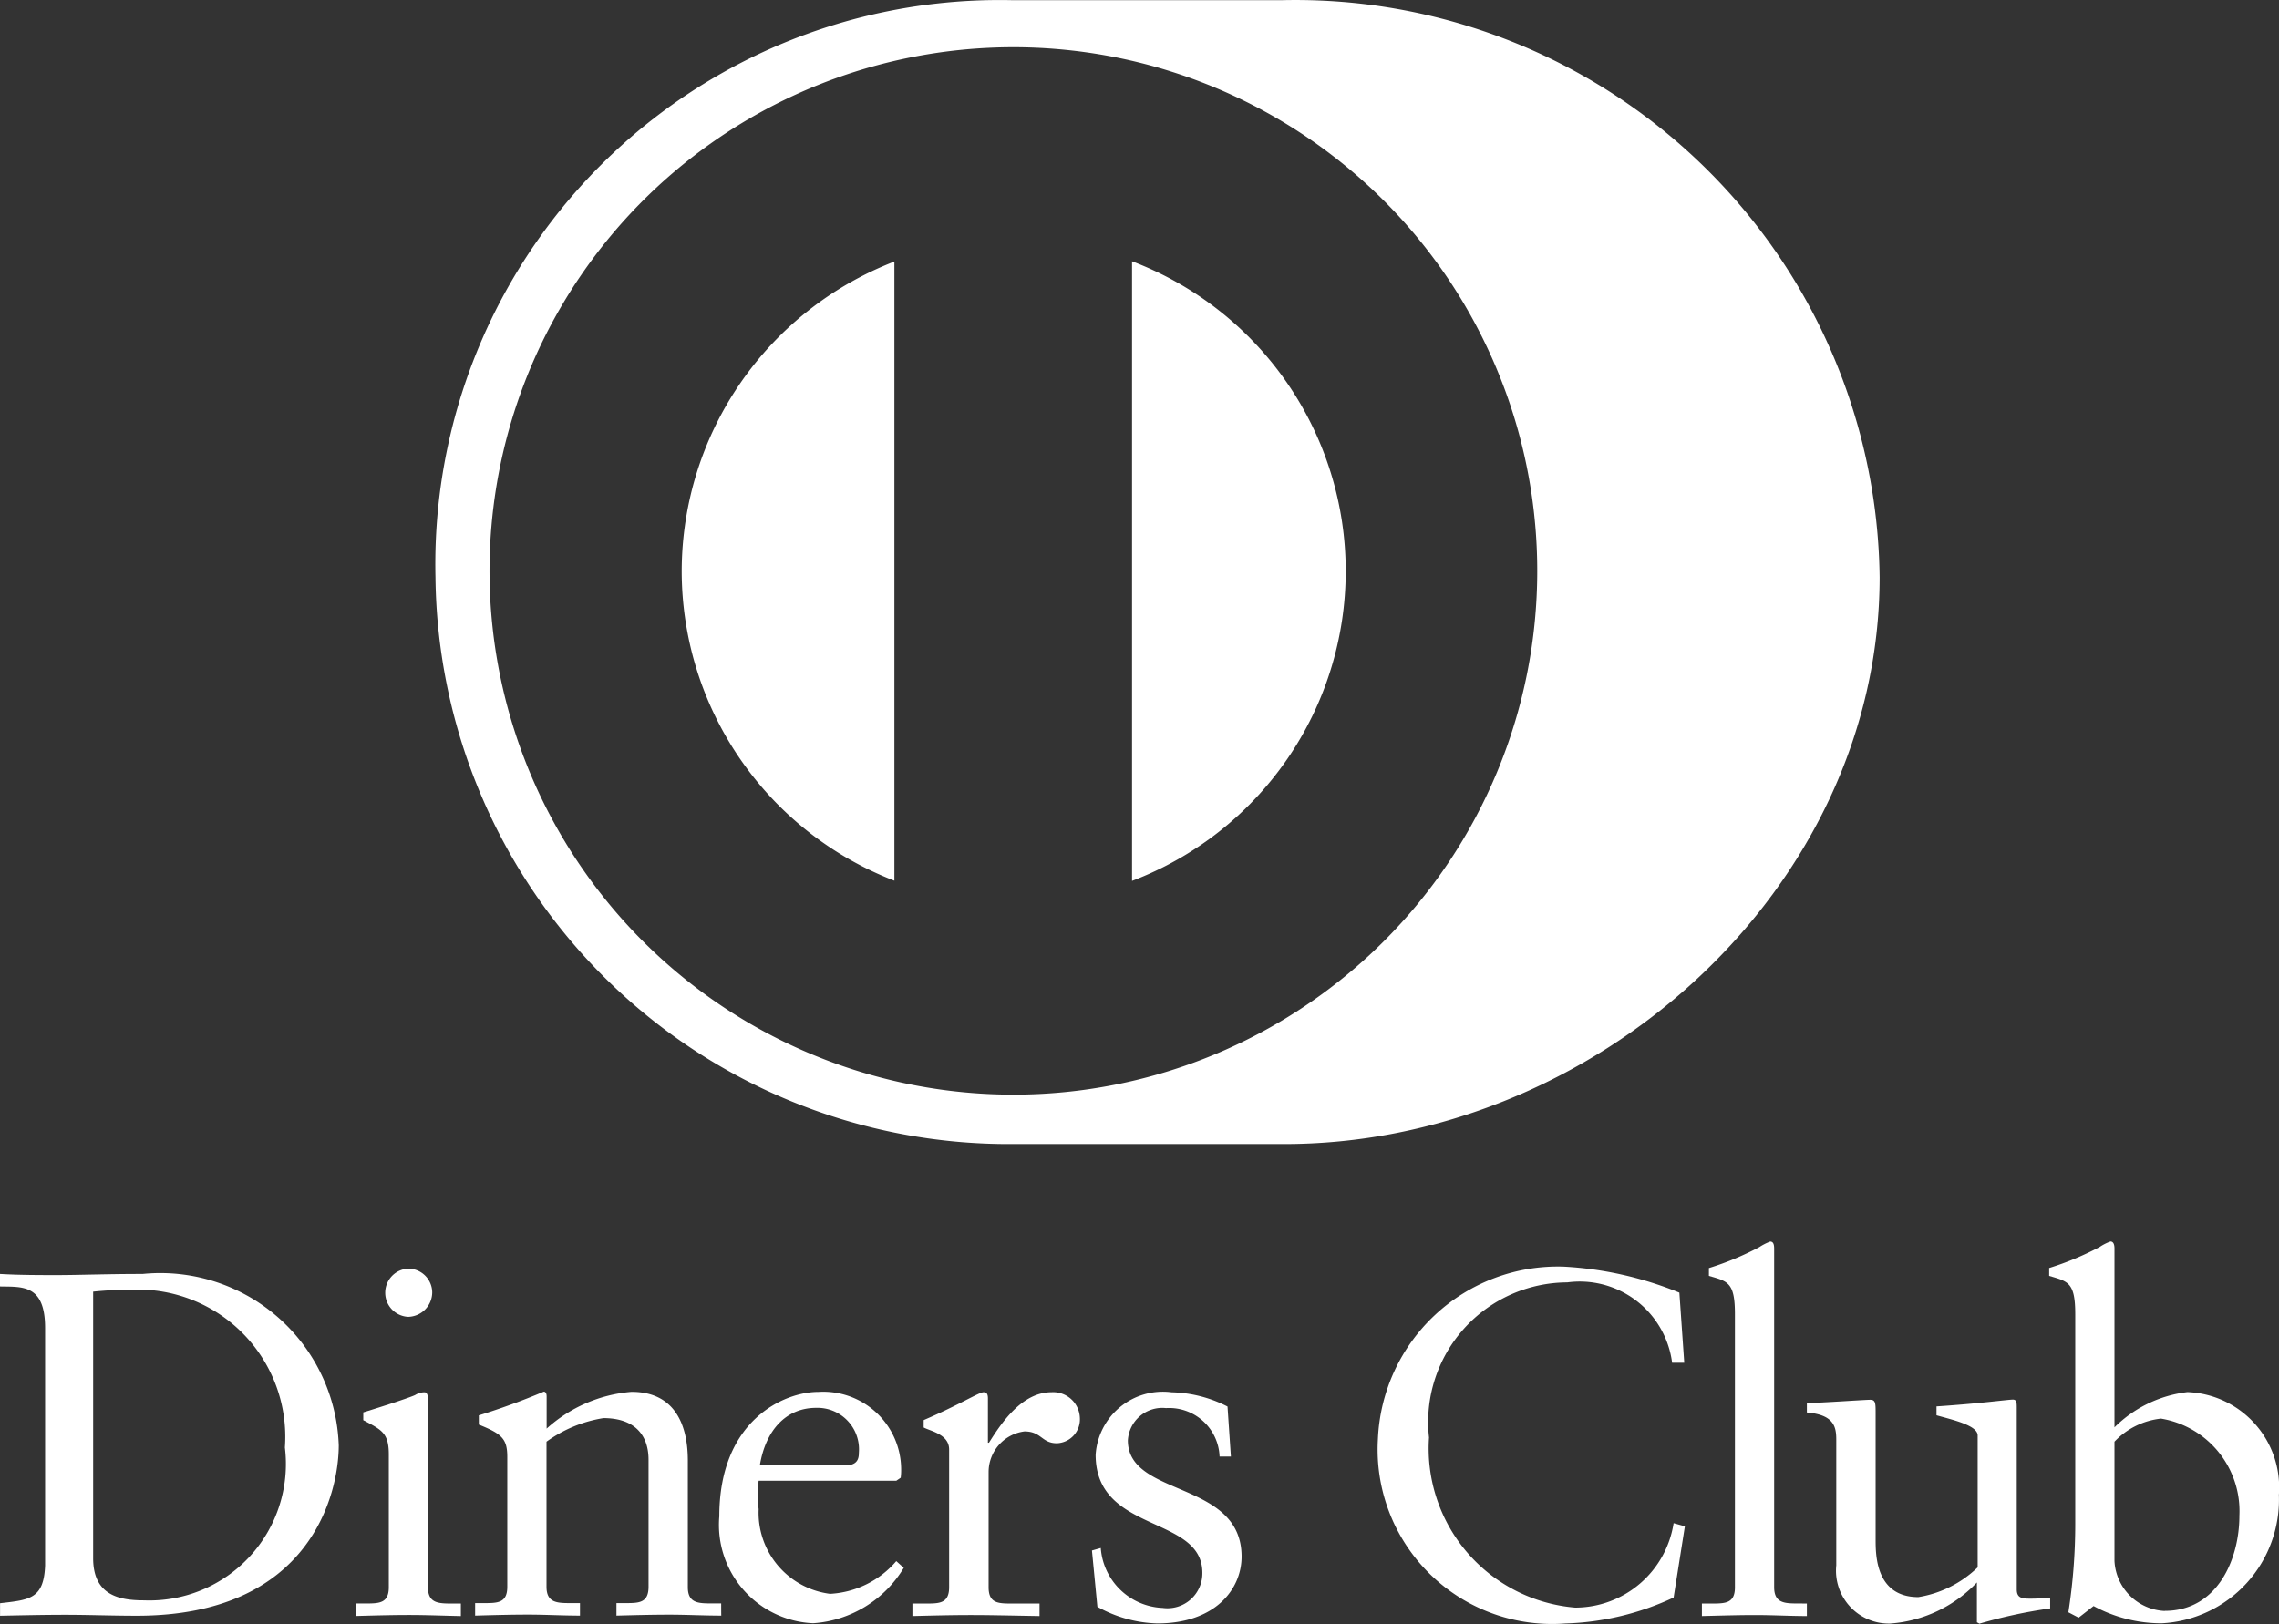 <svg xmlns="http://www.w3.org/2000/svg" width="36.43" height="25.967" viewBox="0 0 36.43 25.967">
  <rect x="0" y="0" width="36.43" height="25.967" fill="#333333" stroke="none"/>
  <g id="diners_white" data-name="diners white" transform="translate(0 0.003)">
    <g id="Group_23" data-name="Group 23" transform="translate(6.958)">
      <g id="Group_22" data-name="Group 22">
        <path id="Path_31" data-name="Path 31" d="M21.811,3.825h-4.3a9.021,9.021,0,0,0-9.223,9.224,9.162,9.162,0,0,0,9.223,9.066h4.3c5,.024,9.562-4.077,9.562-9.066a9.339,9.339,0,0,0-9.562-9.224Zm-4.282,17.5A8.374,8.374,0,1,1,25.9,12.953a8.374,8.374,0,0,1-8.371,8.372Z" transform="translate(-8.285 -3.825)" fill="#fff"/>
      </g>
    </g>
    <g id="Group_25" data-name="Group 25" transform="translate(27.206 19.849)">
      <g id="Group_24" data-name="Group 24">
        <path id="Path_32" data-name="Path 32" d="M33.853,33.159c-.22,0-.393,0-.393-.261V27.484c0-.064-.013-.112-.063-.112a.85.85,0,0,0-.173.088,4.671,4.671,0,0,1-.807.336v.125c.3.087.416.1.416.612V32.9c0,.26-.157.26-.378.26h-.15v.2c.292-.007.573-.016.855-.016s.559.016.823.016v-.2Z" transform="translate(-32.306 -27.372)" fill="#fff"/>
      </g>
    </g>
    <g id="Group_27" data-name="Group 27" transform="translate(18.099 4.175)">
      <g id="Group_26" data-name="Group 26">
        <path id="Path_33" data-name="Path 33" d="M21.5,8.778v9.907a5.3,5.3,0,0,0,0-9.907Z" transform="translate(-21.503 -8.778)" fill="#fff"/>
      </g>
    </g>
    <g id="Group_29" data-name="Group 29" transform="translate(32.753 19.848)">
      <g id="Group_28" data-name="Group 28">
        <path id="Path_34" data-name="Path 34" d="M41.1,29.779a1.982,1.982,0,0,0-1.166.564V27.482c0-.064-.018-.111-.064-.111a.747.747,0,0,0-.172.087,4.727,4.727,0,0,1-.808.337v.126c.3.089.417.1.417.613V31.9a9.136,9.136,0,0,1-.11,1.4l.164.086L39.6,33.2a2.279,2.279,0,0,0,1.088.276,1.979,1.979,0,0,0,1.874-2.054A1.525,1.525,0,0,0,41.1,29.779Zm-.359,3.5a.843.843,0,0,1-.807-.8V30.572a1.2,1.2,0,0,1,.744-.369,1.5,1.5,0,0,1,1.253,1.552c0,.7-.353,1.522-1.193,1.522Z" transform="translate(-38.887 -27.371)" fill="#fff"/>
      </g>
    </g>
    <g id="Group_31" data-name="Group 31" transform="translate(28.883 22.376)">
      <g id="Group_30" data-name="Group 30">
        <path id="Path_35" data-name="Path 35" d="M37.87,33.553c-.131,0-.219-.007-.219-.148V30.511c0-.089,0-.141-.062-.141-.078,0-.517.062-1.221.109v.142c.282.079.658.164.658.323v2.109a1.773,1.773,0,0,1-.948.475c-.682,0-.682-.675-.683-.91V30.6c0-.174,0-.227-.088-.227s-.729.046-1.011.053v.15c.439.037.47.233.47.439V33.02a.845.845,0,0,0,.861.931,2.125,2.125,0,0,0,1.387-.657v.636l.04.023a7.958,7.958,0,0,1,1.131-.244v-.163C38.082,33.546,37.965,33.553,37.87,33.553Z" transform="translate(-34.296 -30.37)" fill="#fff"/>
      </g>
    </g>
    <g id="Group_33" data-name="Group 33" transform="translate(17.456 22.257)">
      <g id="Group_32" data-name="Group 32">
        <path id="Path_36" data-name="Path 36" d="M21.313,31a.551.551,0,0,1,.61-.516.806.806,0,0,1,.856.775h.181l-.054-.8a2.061,2.061,0,0,0-.894-.228,1.077,1.077,0,0,0-1.214,1c0,1.26,1.706.96,1.706,1.887a.558.558,0,0,1-.636.561,1.034,1.034,0,0,1-.988-.958l-.141.04.087.9a2.077,2.077,0,0,0,.956.266c.932,0,1.349-.55,1.349-1.068C23.131,31.632,21.313,31.915,21.313,31Z" transform="translate(-20.74 -30.229)" fill="#fff"/>
      </g>
    </g>
    <g id="Group_35" data-name="Group 35" transform="translate(0 20.367)">
      <g id="Group_34" data-name="Group 34">
        <path id="Path_37" data-name="Path 37" d="M2.311,27.987c-.58,0-1.027.018-1.356.018-.306,0-.618,0-.924-.018v.2c.352.008.721-.04.721.665h0v3.8c-.022.533-.25.546-.72.6v.2c.352-.007.7-.015,1.05-.015.368,0,.737.015,1.136.015,2.774,0,3.228-1.949,3.228-2.725a2.854,2.854,0,0,0-3.135-2.74Zm.024,5.219c-.384,0-.815-.071-.815-.674V28.27a5.924,5.924,0,0,1,.612-.031,2.355,2.355,0,0,1,2.453,2.523,2.182,2.182,0,0,1-2.25,2.444Z" transform="translate(-0.031 -27.987)" fill="#fff"/>
      </g>
    </g>
    <g id="Group_39" data-name="Group 39" transform="translate(5.689 22.259)">
      <g id="Group_38" data-name="Group 38">
        <path id="Path_39" data-name="Path 39" d="M8.324,33.61c-.219,0-.392,0-.392-.26V30.342c0-.062-.016-.11-.055-.11a.282.282,0,0,0-.142.039c-.03.024-.469.17-.837.282v.125c.289.154.408.2.408.547v2.124c0,.26-.158.26-.377.26H6.78v.2c.29-.008.572-.016.854-.016s.556.012.824.017v-.2H8.324Z" transform="translate(-6.78 -30.232)" fill="#fff"/>
      </g>
    </g>
    <g id="Group_41" data-name="Group 41" transform="translate(14.584 22.258)">
      <g id="Group_40" data-name="Group 40">
        <path id="Path_40" data-name="Path 40" d="M19.558,30.23c-.477,0-.807.5-1,.807h-.017V30.33c0-.078-.024-.1-.07-.1-.071,0-.384.2-.957.446v.118c.118.062.407.11.407.353v2.2c0,.262-.157.262-.375.262h-.212v.2c.282-.007.61-.016.932-.016.337,0,.665.009,1.1.016v-.2h-.438c-.219,0-.376,0-.376-.261V31.506a.655.655,0,0,1,.573-.649c.274,0,.274.189.518.189a.382.382,0,0,0,.368-.4.427.427,0,0,0-.453-.416Z" transform="translate(-17.333 -30.23)" fill="#fff"/>
      </g>
    </g>
    <g id="Group_43" data-name="Group 43" transform="translate(6.144 20.282)">
      <g id="Group_42" data-name="Group 42">
        <path id="Path_41" data-name="Path 41" d="M7.7,27.886a.386.386,0,0,0,0,.771.394.394,0,0,0,.385-.394.384.384,0,0,0-.385-.377Z" transform="translate(-7.32 -27.886)" fill="#fff"/>
      </g>
    </g>
    <g id="Group_45" data-name="Group 45" transform="translate(11.494 22.255)">
      <g id="Group_44" data-name="Group 44">
        <path id="Path_42" data-name="Path 42" d="M16.5,32.931a1.5,1.5,0,0,1-1.058.523A1.307,1.307,0,0,1,14.3,32.1a1.753,1.753,0,0,1,0-.454h2.2l.071-.049a.978.978,0,0,0,.007-.142,1.245,1.245,0,0,0-1.324-1.23c-.548,0-1.583.454-1.583,1.99a1.575,1.575,0,0,0,1.5,1.709,1.836,1.836,0,0,0,1.449-.886ZM15.219,30.48a.664.664,0,0,1,.683.72c0,.093-.023.2-.219.2H14.319C14.413,30.831,14.742,30.48,15.219,30.48Z" transform="translate(-13.667 -30.227)" fill="#fff"/>
      </g>
    </g>
    <g id="Group_47" data-name="Group 47" transform="translate(10.897 4.175)">
      <g id="Group_46" data-name="Group 46">
        <path id="Path_43" data-name="Path 43" d="M12.958,13.731a5.309,5.309,0,0,0,3.4,4.951v-9.9A5.315,5.315,0,0,0,12.958,13.731Z" transform="translate(-12.958 -8.778)" fill="#fff"/>
      </g>
    </g>
    <g id="Group_87" data-name="Group 87" transform="translate(7.595 22.255)">
      <g id="Group_86" data-name="Group 86">
        <path id="Path_63" data-name="Path 63" d="M12.974,33.607h-.142c-.22,0-.391,0-.391-.261V31.324c0-.611-.235-1.1-.9-1.1a2.3,2.3,0,0,0-1.357.588V30.3c0-.063-.024-.079-.046-.079A10.965,10.965,0,0,1,9.1,30.6v.148c.368.148.455.226.455.517h0v2.076c0,.261-.156.261-.375.261H9.041v.2c.282-.008.564-.016.845-.016s.557.016.831.016v-.2h-.141c-.219,0-.394,0-.394-.261v-2.32a2.121,2.121,0,0,1,.91-.377c.448,0,.721.222.721.668V33.34c0,.262-.156.262-.375.262H11.3v.2c.28-.007.563-.015.845-.015s.555.015.831.015C12.974,33.807,12.974,33.607,12.974,33.607Z" transform="translate(-9.041 -30.227)" fill="#fff"/>
      </g>
    </g>
    <g id="Group_95" data-name="Group 95" transform="translate(22.026 20.25)">
      <g id="Group_94" data-name="Group 94">
        <path id="Path_67" data-name="Path 67" d="M30.888,31.95a1.594,1.594,0,0,1-1.574,1.35,2.554,2.554,0,0,1-2.336-2.72,2.233,2.233,0,0,1,2.21-2.48,1.489,1.489,0,0,1,1.676,1.285h.194l-.078-1.121a5.688,5.688,0,0,0-1.85-.416,2.88,2.88,0,0,0-2.969,2.758,2.79,2.79,0,0,0,2.993,2.948,4.386,4.386,0,0,0,1.734-.415L31.068,32Z" transform="translate(-26.161 -27.848)" fill="#fff"/>
      </g>
    </g>
  </g>
</svg>
